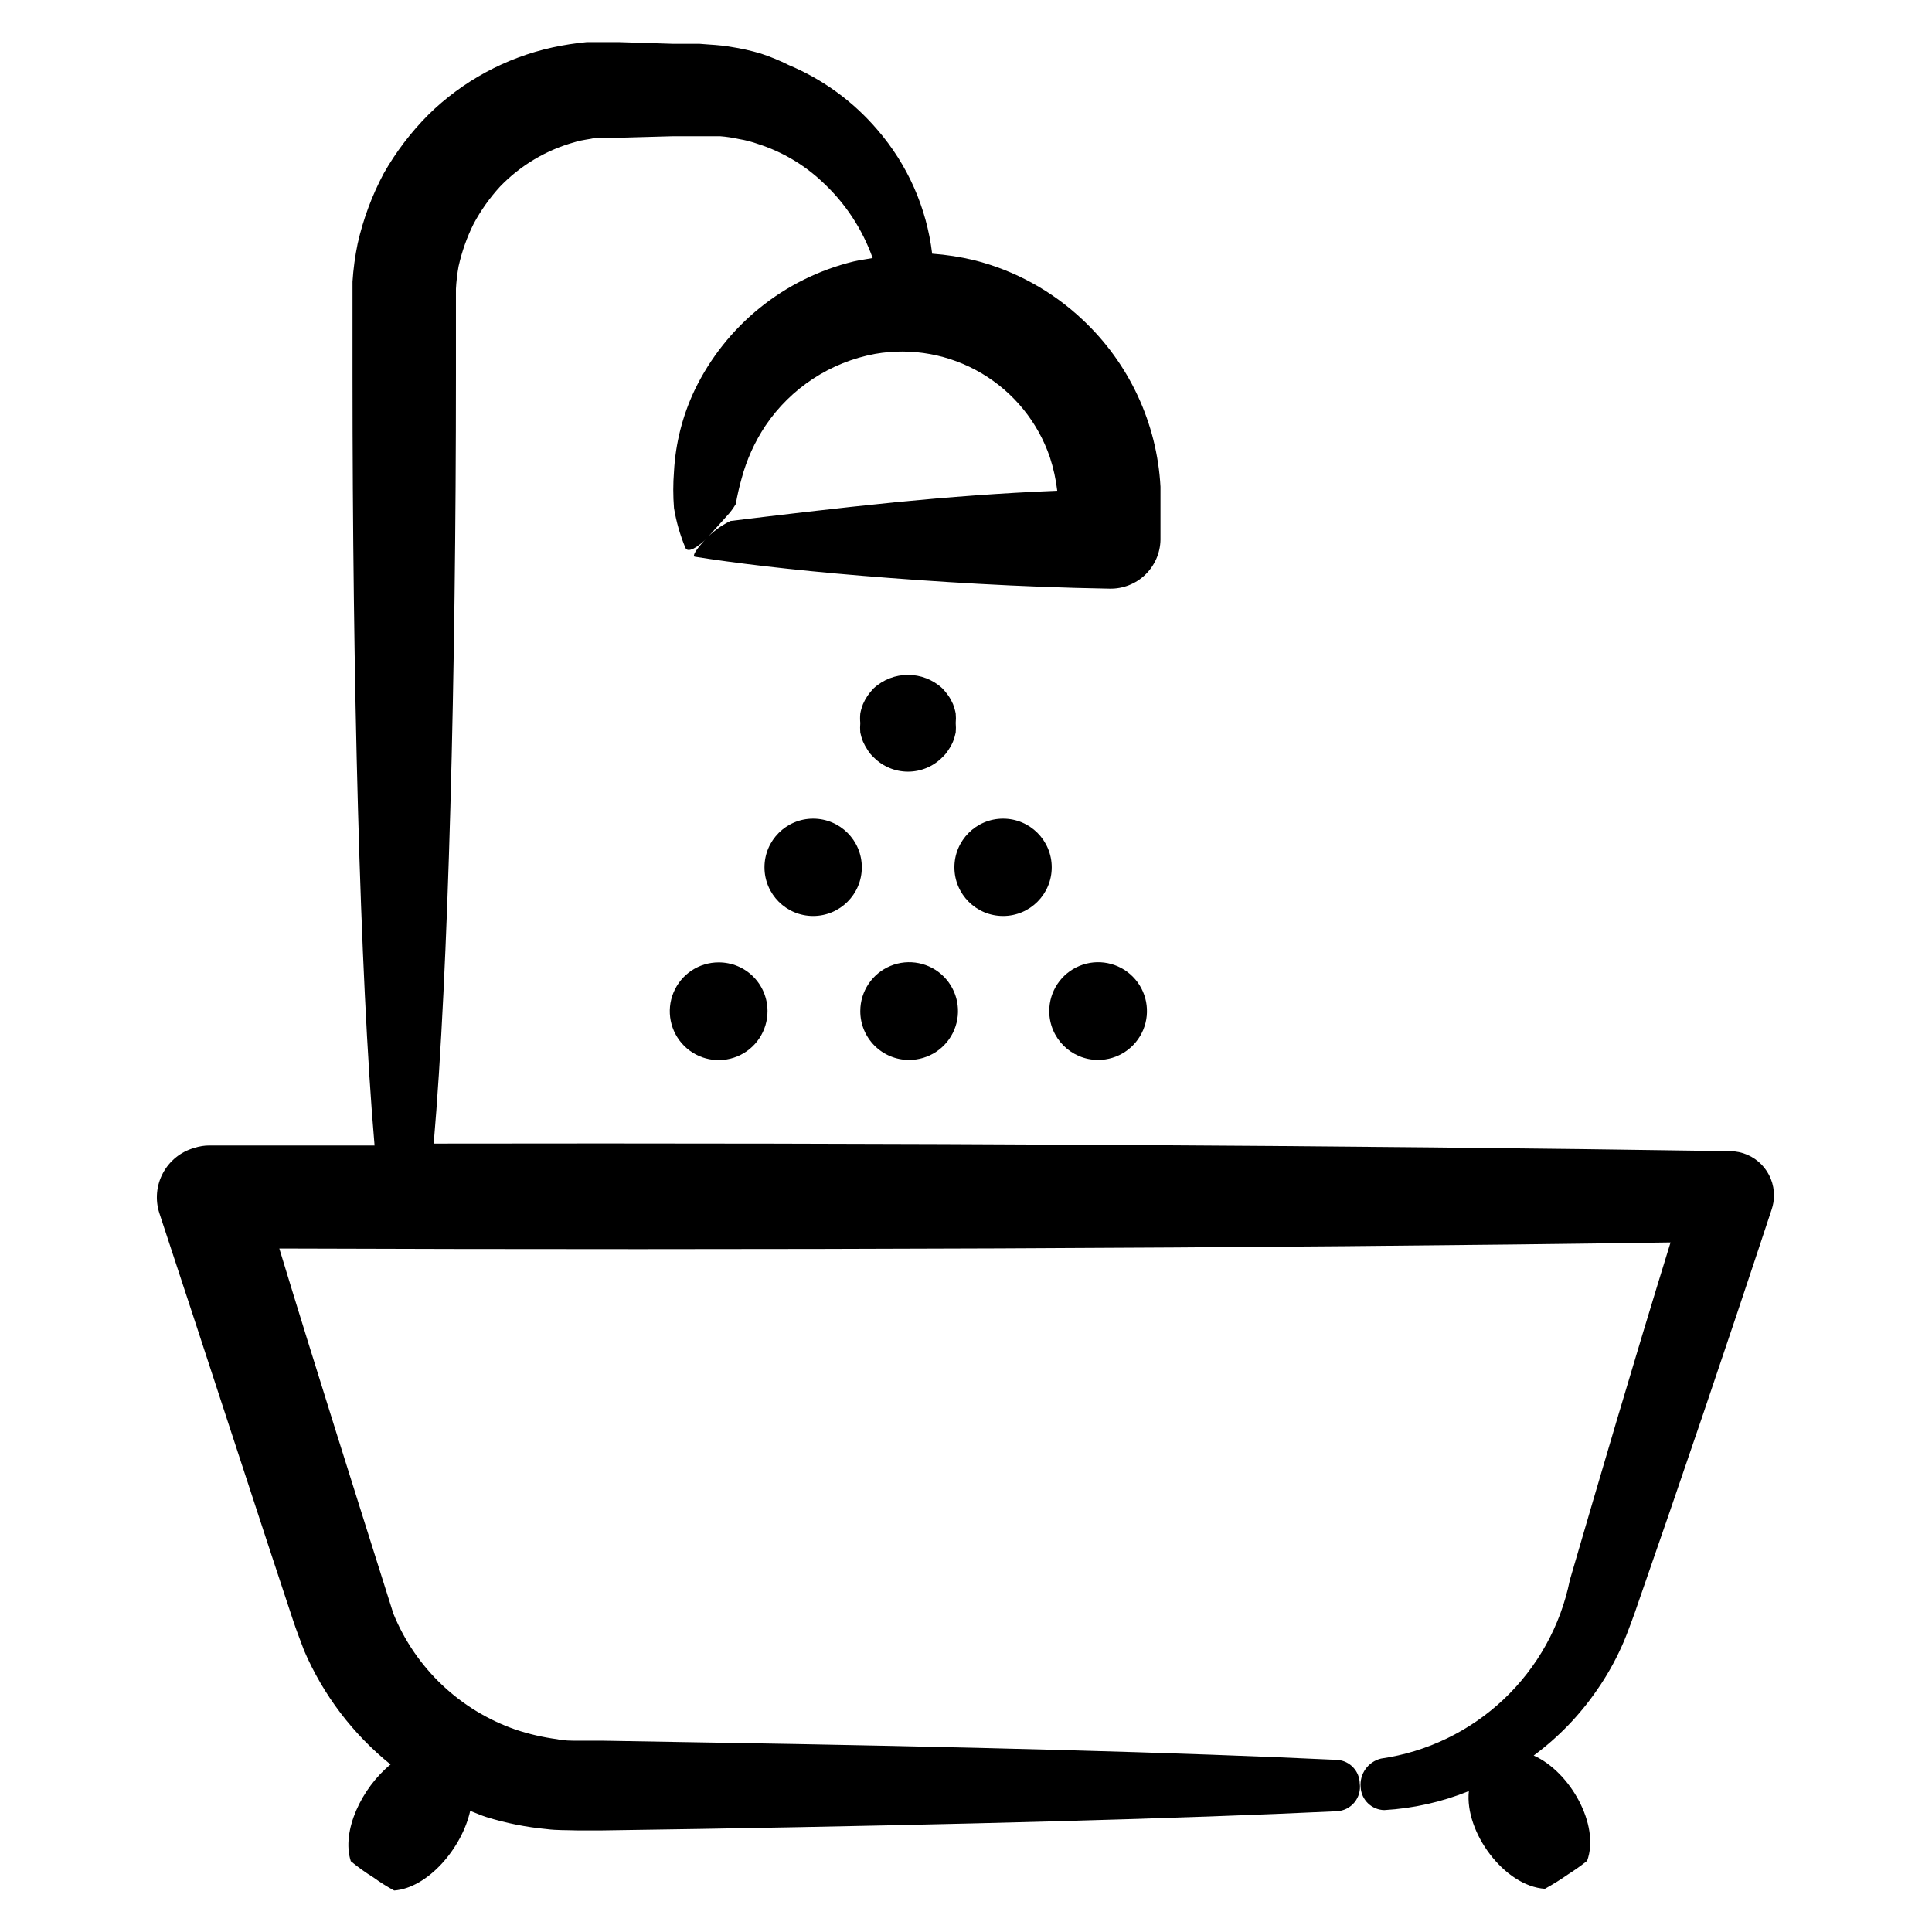 <?xml version="1.0" encoding="UTF-8"?>
<!-- Uploaded to: ICON Repo, www.iconrepo.com, Generator: ICON Repo Mixer Tools -->
<svg fill="#000000" width="800px" height="800px" version="1.1" viewBox="144 144 512 512" xmlns="http://www.w3.org/2000/svg">
 <g>
  <path d="m205.38 523.84c3.125 9.621 6.297 19.145 9.371 28.617 1.562 4.684 3.125 9.422 4.637 14.055l2.316 7.004c0.352 1.059 0.805 2.367 1.359 3.828l1.512 4.031c5.062 11.793 12.934 22.172 22.926 30.227-7.656 6.246-13.098 17.684-10.531 25.645 1.918 1.578 3.938 3.023 6.047 4.332 1.738 1.262 3.555 2.406 5.441 3.426 8.867-0.656 17.938-11.133 20.152-21.109 1.461 0.555 2.871 1.211 4.332 1.664 5.184 1.602 10.52 2.664 15.922 3.172 2.672 0.352 5.34 0.25 7.961 0.352h6.801l26.301-0.402c68.922-1.16 127.26-2.719 168.38-4.684h-0.004c1.809-0.094 3.492-0.945 4.644-2.344 1.148-1.402 1.656-3.219 1.398-5.012-0.062-3.269-2.586-5.965-5.844-6.246-41.109-1.965-99.453-3.527-168.38-4.637l-26.301-0.453h-6.699c-1.812 0-3.68 0-5.492-0.402h0.004c-3.715-0.488-7.379-1.332-10.934-2.519-14.738-5.09-26.562-16.293-32.445-30.734-9.824-31.188-20.152-63.633-30.23-96.781 126.25 0.453 259.36 0 368.69-1.613-10.078 32.648-18.844 62.625-26.703 89.527l0.004 0.004c-2.449 12.07-8.57 23.094-17.527 31.551-8.957 8.461-20.309 13.945-32.5 15.703-3.465 0.84-5.769 4.117-5.391 7.66 0.207 3.316 2.922 5.922 6.246 5.996 7.699-0.445 15.273-2.144 22.422-5.039-1.16 10.832 9.371 25.191 20.152 25.895 2.113-1.164 4.168-2.441 6.144-3.828 1.742-1.102 3.426-2.293 5.039-3.578 3.477-9.422-4.484-23.629-14.156-27.91 6.539-4.836 12.227-10.727 16.824-17.434 2.496-3.59 4.652-7.398 6.449-11.383 0.957-2.066 1.715-4.18 2.519-6.297 0.805-2.117 1.359-3.777 2.016-5.691 10.68-30.633 22.57-65.496 35.266-103.94v-0.004c0.387-1.152 0.59-2.359 0.605-3.574 0.039-3.102-1.152-6.09-3.316-8.312-2.164-2.219-5.121-3.488-8.219-3.527h-0.051c-100.76-1.562-223.69-2.215-343.6-2.016 3.93-45.344 5.894-124.54 5.894-203.69v-22.824 0.004c0.109-2.012 0.344-4.016 0.703-5.996 0.871-3.891 2.207-7.664 3.981-11.234 1.914-3.57 4.269-6.887 7.004-9.875 5.434-5.644 12.293-9.719 19.848-11.789 1.812-0.605 3.777-0.707 5.594-1.16h6.094l14.359-0.402h6.953 5.441c1.695 0.129 3.379 0.383 5.039 0.754 1.715 0.285 3.402 0.727 5.039 1.312 6.375 2.039 12.211 5.481 17.078 10.074 6 5.539 10.566 12.457 13.301 20.152-1.613 0.301-3.273 0.504-5.039 0.906-18.426 4.488-33.875 16.98-42.117 34.059-3.223 6.777-5.09 14.121-5.492 21.613-0.254 3.219-0.254 6.453 0 9.672 0.598 3.617 1.609 7.152 3.023 10.531 0.605 1.461 3.223 0 5.894-2.769l5.039-5.594c0.922-0.98 1.734-2.062 2.418-3.223 0.391-2.242 0.895-4.461 1.512-6.652 1.328-5.019 3.473-9.785 6.348-14.105 6.738-9.992 17.215-16.855 29.07-19.043 9.707-1.699 19.707 0.125 28.191 5.141 8.488 5.012 14.91 12.891 18.105 22.215 0.949 2.898 1.609 5.887 1.965 8.918-15.113 0.605-29.07 1.715-42.219 2.973-17.078 1.715-32.445 3.578-44.387 5.039h0.004c-2.555 1.227-4.848 2.938-6.754 5.035-2.316 2.418-3.477 4.332-2.672 4.434 10.078 1.613 25.191 3.477 44.133 5.039s41.715 3.023 65.797 3.426h0.004c3.5 0.066 6.887-1.258 9.41-3.688 2.519-2.43 3.977-5.758 4.043-9.262v-0.453-6.449-7.152c-0.914-16.875-8.316-32.742-20.656-44.285-8.086-7.629-17.988-13.059-28.77-15.77-3.641-0.867-7.348-1.441-11.082-1.711-1.453-12.18-6.523-23.637-14.562-32.898-6.363-7.449-14.391-13.297-23.426-17.082-2.406-1.207-4.898-2.234-7.457-3.07-2.594-0.77-5.234-1.355-7.91-1.766-2.719-0.504-5.492-0.555-8.262-0.805h-7.004l-14.355-0.453h-8.566c-3.047 0.293-6.074 0.762-9.066 1.41-12.426 2.734-23.828 8.914-32.902 17.836-4.621 4.637-8.602 9.871-11.836 15.566-3.117 5.863-5.441 12.113-6.902 18.59-0.691 3.324-1.145 6.691-1.363 10.078v5.039 20.152c0 79.148 1.914 158.25 5.844 203.74h-43.73v-0.004c-1.387-0.004-2.762 0.215-4.078 0.656-3.555 1.008-6.543 3.422-8.281 6.68-1.742 3.258-2.078 7.086-0.941 10.598 6.484 19.648 12.867 39.098 19.145 58.344z"/>
  <path d="m373.9 342.71c0.438 0.73 0.98 1.391 1.609 1.965 2.406 2.445 5.691 3.82 9.121 3.82 3.43 0 6.715-1.375 9.117-3.82 0.629-0.574 1.172-1.234 1.613-1.965 0.48-0.691 0.887-1.438 1.211-2.215 0.301-0.77 0.539-1.562 0.703-2.371 0.074-0.836 0.074-1.68 0-2.516 0.078-0.84 0.078-1.684 0-2.519-0.156-0.844-0.395-1.672-0.703-2.469-0.336-0.777-0.738-1.52-1.211-2.219-0.48-0.699-1.02-1.355-1.613-1.965-5.141-4.773-13.094-4.773-18.238 0-0.594 0.609-1.133 1.266-1.609 1.965-0.473 0.699-0.875 1.441-1.211 2.219-0.309 0.797-0.547 1.625-0.703 2.469-0.082 0.836-0.082 1.68 0 2.519-0.074 0.836-0.074 1.68 0 2.516 0.164 0.809 0.398 1.602 0.703 2.371 0.344 0.77 0.746 1.512 1.211 2.215z"/>
  <path d="m422.72 373.85c0 7.121-5.773 12.898-12.895 12.898-7.125 0-12.898-5.777-12.898-12.898 0-7.125 5.773-12.898 12.898-12.898 7.121 0 12.895 5.773 12.895 12.898"/>
  <path d="m372.39 373.85c0 7.121-5.773 12.898-12.898 12.898s-12.898-5.777-12.898-12.898c0-7.125 5.773-12.898 12.898-12.898s12.898 5.773 12.898 12.898"/>
  <path d="m434.96 424.89c5.238 0.02 9.977-3.121 11.996-7.957 2.019-4.836 0.926-10.414-2.773-14.129-3.699-3.715-9.273-4.832-14.117-2.828-4.844 2-8.004 6.727-8.004 11.965 0 7.133 5.766 12.922 12.898 12.949z"/>
  <path d="m384.88 424.89c5.242 0.02 9.98-3.121 12-7.957 2.019-4.836 0.926-10.414-2.773-14.129-3.699-3.715-9.273-4.832-14.117-2.828-4.844 2-8.004 6.727-8.004 11.965-0.016 3.43 1.34 6.723 3.758 9.152 2.422 2.43 5.707 3.797 9.137 3.797z"/>
  <path d="m334.5 399.04c-5.246-0.023-9.988 3.125-12.004 7.969s-0.91 10.422 2.797 14.133c3.711 3.711 9.293 4.812 14.133 2.797 4.844-2.016 7.992-6.758 7.973-12.004 0-3.418-1.359-6.699-3.777-9.117-2.422-2.422-5.699-3.777-9.121-3.777z"/>
 </g>
</svg>